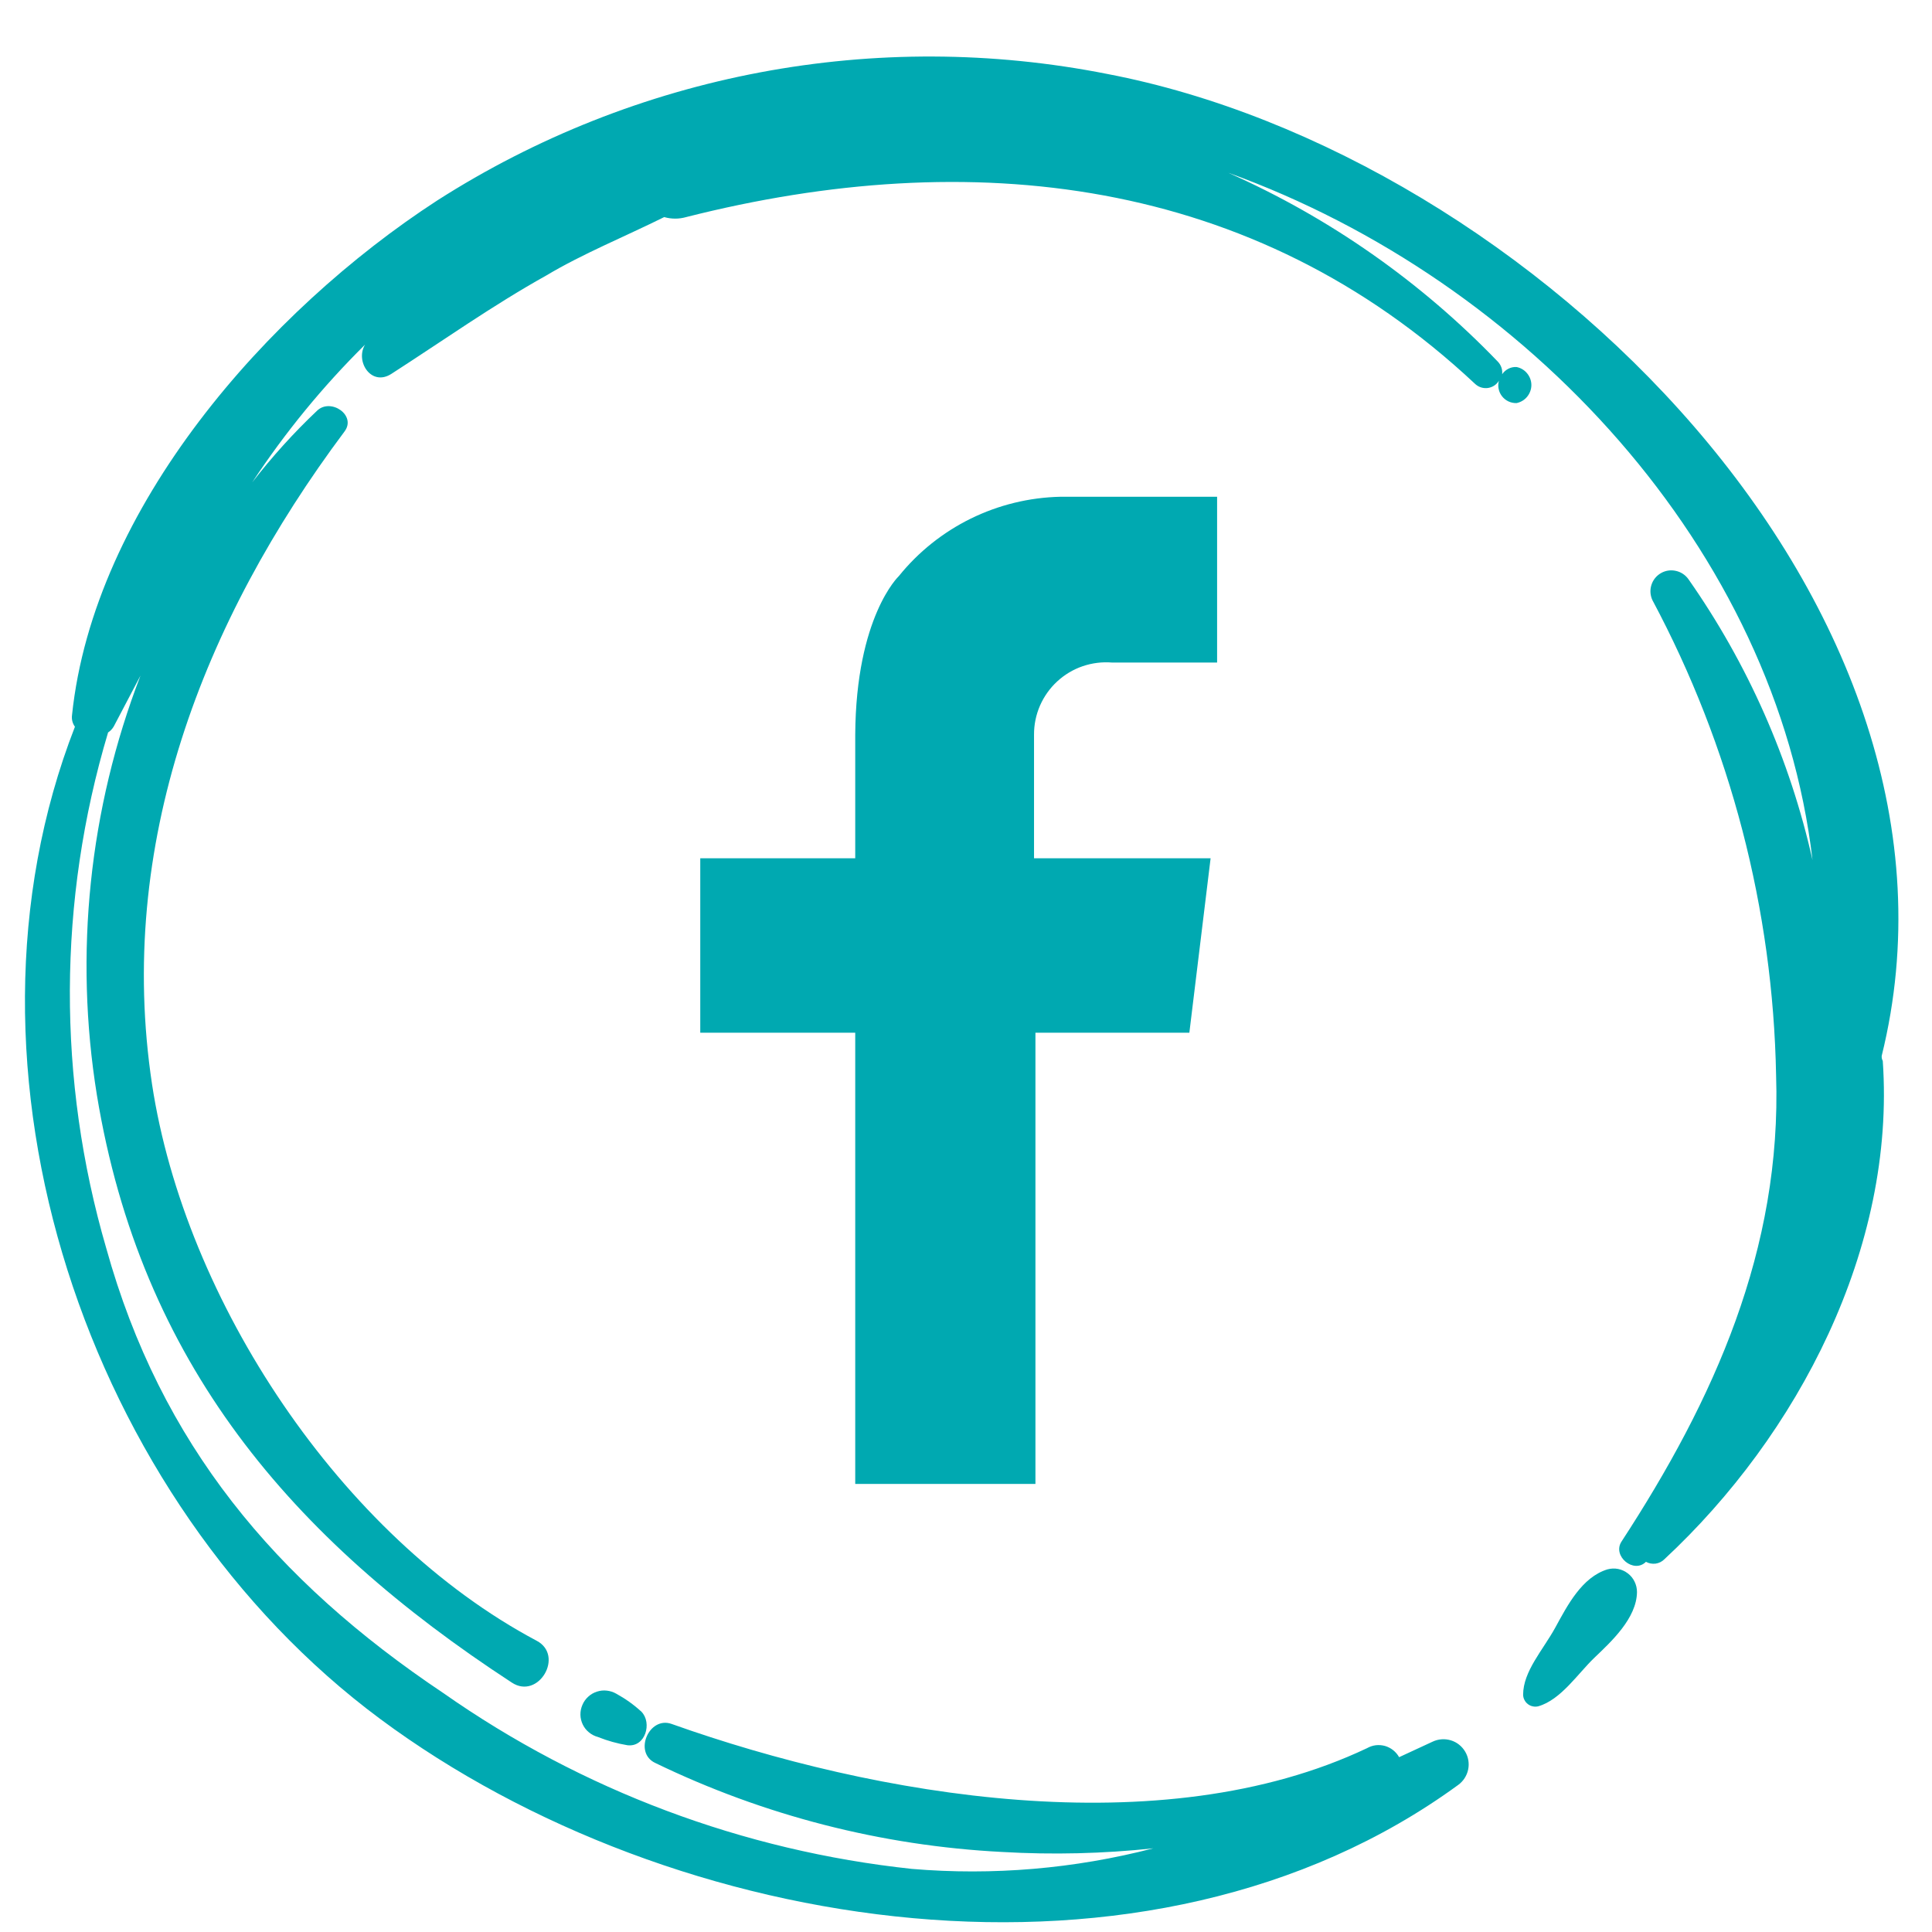 <svg width="33" height="33" viewBox="0 0 33 33" fill="none" xmlns="http://www.w3.org/2000/svg">
<g id="Group 1707480377">
<path id="Vector" d="M15.353 9.84C15.353 9.84 14.62 10.529 14.608 12.549V14.66H11.961V17.64H14.608V25.347H17.686V17.64H20.315L20.678 14.66H17.662V12.549C17.661 12.378 17.696 12.208 17.764 12.052C17.833 11.895 17.933 11.754 18.058 11.639C18.184 11.523 18.332 11.434 18.494 11.379C18.656 11.324 18.827 11.303 18.997 11.317H20.789V8.485H18.111C17.58 8.497 17.059 8.624 16.582 8.858C16.106 9.092 15.686 9.427 15.353 9.84Z" fill="#00A9B1"/>
<path id="Vector_2" d="M27.456 26.806C27.019 26.941 26.773 27.421 26.564 27.803C26.354 28.185 26.016 28.548 26.016 28.948C26.017 28.979 26.024 29.01 26.039 29.037C26.053 29.065 26.073 29.089 26.098 29.108C26.123 29.127 26.151 29.14 26.182 29.146C26.212 29.153 26.244 29.152 26.274 29.145C26.662 29.034 26.951 28.585 27.235 28.314C27.518 28.043 27.955 27.643 27.961 27.194C27.961 27.132 27.947 27.071 27.92 27.016C27.893 26.96 27.854 26.912 27.805 26.875C27.756 26.837 27.699 26.811 27.639 26.799C27.578 26.787 27.516 26.79 27.456 26.806Z" fill="#00A9B1"/>
<path id="Vector_3" d="M32.141 18.034C34.037 10.369 26.12 2.643 18.917 1.264C14.964 0.48 10.862 1.254 7.467 3.425C4.567 5.309 1.6 8.67 1.23 12.216C1.221 12.286 1.238 12.356 1.28 12.413C-1.004 18.274 1.483 25.643 6.494 29.361C11.505 33.079 19.625 34.342 24.907 30.488C24.994 30.425 25.055 30.331 25.077 30.226C25.099 30.121 25.081 30.011 25.026 29.919C24.971 29.826 24.884 29.757 24.781 29.726C24.678 29.695 24.567 29.703 24.47 29.749L23.898 30.014C23.872 29.967 23.837 29.927 23.796 29.894C23.754 29.861 23.707 29.837 23.656 29.822C23.605 29.808 23.551 29.804 23.499 29.81C23.446 29.817 23.396 29.834 23.35 29.86C19.834 31.528 14.953 30.685 11.474 29.447C11.086 29.306 10.816 29.934 11.191 30.112C13.046 31.011 15.062 31.528 17.119 31.633C17.98 31.683 18.842 31.662 19.699 31.571C18.354 31.92 16.959 32.039 15.574 31.922C12.695 31.614 9.942 30.581 7.571 28.918C4.702 26.997 2.745 24.664 1.815 21.321C0.976 18.443 0.986 15.384 1.846 12.511C1.886 12.485 1.92 12.449 1.944 12.407L2.4 11.539C1.522 13.819 1.265 16.292 1.655 18.705C2.406 23.266 4.967 26.277 8.741 28.739C9.196 29.041 9.646 28.278 9.166 28.025C5.817 26.246 3.157 22.208 2.597 18.52C1.981 14.438 3.459 10.615 5.884 7.371C6.094 7.094 5.65 6.792 5.417 7.014C5.016 7.393 4.646 7.803 4.308 8.239C4.867 7.39 5.512 6.602 6.235 5.887C6.063 6.171 6.34 6.608 6.685 6.386C7.565 5.82 8.415 5.216 9.332 4.705C9.948 4.336 10.674 4.041 11.345 3.708C11.468 3.743 11.598 3.743 11.72 3.708C16.578 2.477 21.404 3.006 25.19 6.552C25.219 6.58 25.253 6.602 25.291 6.615C25.328 6.628 25.369 6.632 25.409 6.628C25.448 6.623 25.486 6.609 25.52 6.588C25.554 6.566 25.582 6.537 25.603 6.503C25.59 6.549 25.588 6.597 25.598 6.643C25.607 6.69 25.628 6.733 25.657 6.77C25.686 6.807 25.724 6.837 25.767 6.857C25.81 6.877 25.857 6.886 25.904 6.885C25.976 6.87 26.04 6.832 26.085 6.776C26.131 6.72 26.157 6.649 26.157 6.577C26.157 6.504 26.131 6.434 26.085 6.378C26.04 6.322 25.976 6.283 25.904 6.269C25.856 6.266 25.808 6.276 25.765 6.298C25.722 6.32 25.685 6.352 25.658 6.392C25.662 6.353 25.658 6.314 25.645 6.276C25.632 6.239 25.611 6.205 25.584 6.177C24.273 4.814 22.709 3.718 20.98 2.951C26.095 4.798 30.343 9.403 30.959 14.691C30.573 12.969 29.854 11.34 28.841 9.895C28.79 9.822 28.713 9.77 28.625 9.751C28.538 9.731 28.446 9.745 28.369 9.79C28.291 9.835 28.233 9.908 28.207 9.993C28.18 10.079 28.187 10.171 28.225 10.252C29.56 12.752 30.284 15.533 30.337 18.366C30.435 21.34 29.278 23.907 27.696 26.332C27.536 26.578 27.905 26.886 28.114 26.677C28.165 26.705 28.222 26.715 28.279 26.708C28.335 26.7 28.388 26.674 28.428 26.634C30.712 24.51 32.381 21.315 32.159 18.12C32.144 18.094 32.138 18.064 32.141 18.034Z" fill="#00A9B1"/>
<path id="Vector_4" d="M9.948 29.121C9.925 29.174 9.913 29.231 9.914 29.289C9.915 29.347 9.929 29.404 9.954 29.456C9.979 29.508 10.015 29.554 10.06 29.59C10.104 29.627 10.157 29.654 10.213 29.669C10.375 29.734 10.544 29.781 10.717 29.81C11.025 29.847 11.142 29.429 10.957 29.238C10.827 29.118 10.682 29.015 10.527 28.93C10.477 28.901 10.421 28.883 10.364 28.877C10.307 28.87 10.249 28.877 10.194 28.895C10.139 28.913 10.089 28.942 10.047 28.981C10.004 29.02 9.97 29.068 9.948 29.121Z" fill="#00A9B1"/>
</g>
</svg>
